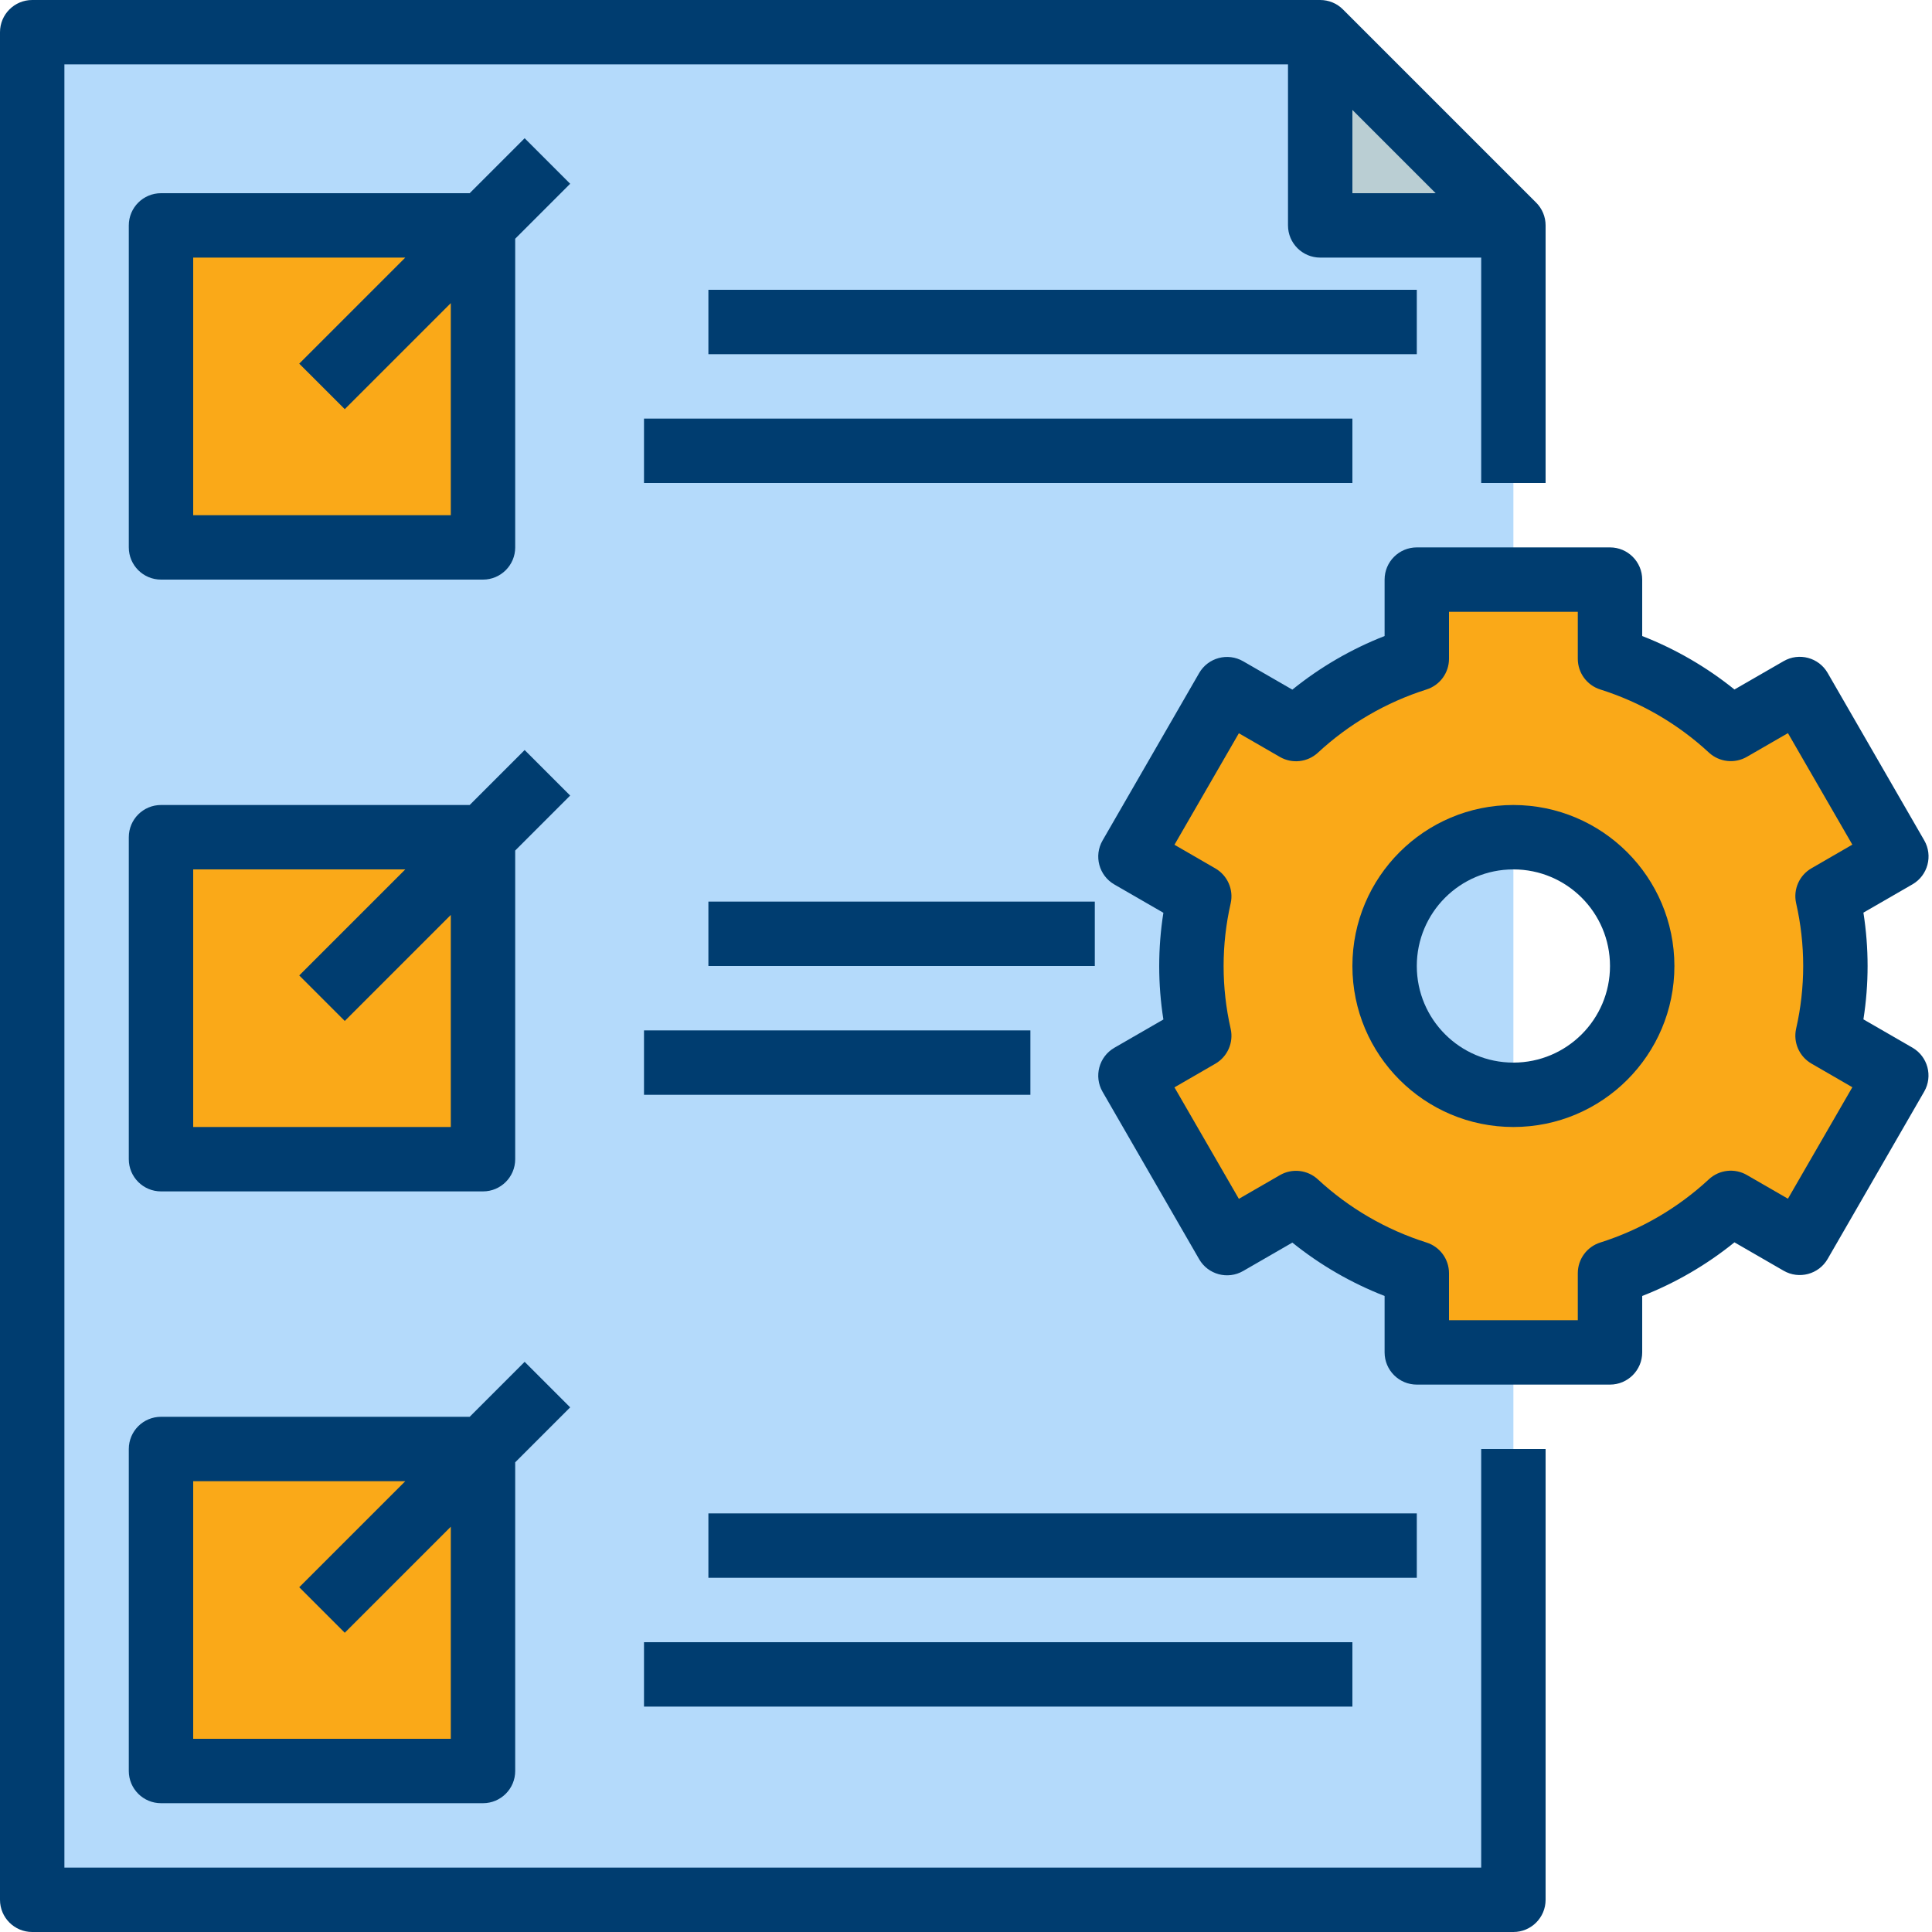 <?xml version="1.0" encoding="UTF-8"?>
<svg width="60px" height="60px" viewBox="0 0 60 60" version="1.1" xmlns="http://www.w3.org/2000/svg" xmlns:xlink="http://www.w3.org/1999/xlink">
    <title>29-data</title>
    <g id="Page-1" stroke="none" stroke-width="1" fill="none" fill-rule="evenodd">
        <g id="29-data" transform="translate(-0, 0)" fill-rule="nonzero">
            <polygon id="Path" fill="#B4DAFB" points="47 59 1 59 1 1 41 1 47 7"></polygon>
            <polygon id="Path" fill="#BACED3" points="41 1 41 7 47 7"></polygon>
            <path d="M57,30 C56.998,29.27 56.917,28.543 56.757,27.831 L58.892,26.6 L55.892,21.4 L53.751,22.636 C52.676,21.644 51.395,20.901 50,20.459 L50,18 L44,18 L44,20.459 C42.605,20.901 41.324,21.645 40.249,22.638 L38.108,21.4 L35.108,26.6 L37.243,27.833 C36.919,29.261 36.919,30.743 37.243,32.171 L35.108,33.4 L38.108,38.6 L40.249,37.364 C41.324,38.356 42.605,39.099 44,39.541 L44,42 L50,42 L50,39.541 C51.395,39.099 52.676,38.355 53.751,37.362 L55.892,38.6 L58.892,33.4 L56.757,32.167 C56.917,31.456 56.998,30.729 57,30 L57,30 Z M47,34 C44.791,34 43,32.209 43,30 C43,27.791 44.791,26 47,26 C49.209,26 51,27.791 51,30 C51,32.209 49.209,34 47,34 Z" id="Shape" fill="#FAA918"></path>
            <rect id="Rectangle" fill="#FAA918" x="5" y="7" width="10" height="10"></rect>
            <rect id="Rectangle" fill="#FAA918" x="5" y="45" width="10" height="10"></rect>
            <rect id="Rectangle" fill="#FAA918" x="5" y="26" width="10" height="10"></rect>
            <path d="M46,58 L2,58 L2,2 L40,2 L40,7 C40,7.552 40.448,8 41,8 L46,8 L46,15 L48,15 L48,7 C48,6.735 47.895,6.48 47.707,6.293 L41.707,0.293 C41.52,0.105 41.265,0 41,0 L1,0 C0.448,0 0,0.448 0,1 L0,59 C0,59.552 0.448,60 1,60 L47,60 C47.552,60 48,59.552 48,59 L48,45 L46,45 L46,58 Z M42,3.414 L44.586,6 L42,6 L42,3.414 Z" id="Shape" fill="#003D70"></path>
            <path d="M47,25 C44.239,25 42,27.239 42,30 C42,32.761 44.239,35 47,35 C49.761,35 52,32.761 52,30 C51.997,27.24 49.76,25.003 47,25 Z M47,33 C45.343,33 44,31.657 44,30 C44,28.343 45.343,27 47,27 C48.657,27 50,28.343 50,30 C50,31.657 48.657,33 47,33 Z" id="Shape" fill="#003D70"></path>
            <path d="M59.393,32.536 L57.87,31.657 C58.043,30.559 58.043,29.441 57.87,28.343 L59.393,27.464 C59.871,27.188 60.035,26.576 59.759,26.098 L56.759,20.898 C56.483,20.42 55.871,20.256 55.393,20.532 L53.865,21.413 C53.001,20.716 52.034,20.156 51,19.752 L51,18 C51,17.448 50.552,17 50,17 L44,17 C43.448,17 43,17.448 43,18 L43,19.752 C41.965,20.157 40.999,20.719 40.135,21.417 L38.607,20.536 C38.129,20.26 37.517,20.424 37.241,20.902 L34.241,26.102 C33.965,26.58 34.129,27.192 34.607,27.468 L36.13,28.347 C35.957,29.445 35.957,30.563 36.13,31.661 L34.607,32.54 C34.129,32.816 33.965,33.428 34.241,33.906 L37.241,39.106 C37.517,39.584 38.129,39.748 38.607,39.472 L40.135,38.59 C40.999,39.286 41.966,39.845 43,40.248 L43,42 C43,42.552 43.448,43 44,43 L50,43 C50.552,43 51,42.552 51,42 L51,40.248 C52.035,39.843 53.001,39.281 53.865,38.582 L55.393,39.464 C55.871,39.74 56.483,39.576 56.759,39.098 L59.759,33.898 C60.032,33.421 59.869,32.812 59.393,32.536 Z M55.78,28.048 C56.073,29.332 56.073,30.664 55.78,31.948 C55.685,32.374 55.879,32.813 56.257,33.031 L57.526,33.765 L55.526,37.227 L54.251,36.491 C53.872,36.272 53.396,36.325 53.074,36.621 C52.108,37.518 50.956,38.189 49.7,38.587 C49.283,38.718 49,39.104 49,39.541 L49,41 L45,41 L45,39.541 C45,39.104 44.717,38.718 44.3,38.587 C43.044,38.19 41.892,37.52 40.926,36.625 C40.604,36.329 40.128,36.276 39.749,36.495 L38.474,37.231 L36.474,33.769 L37.743,33.035 C38.121,32.817 38.315,32.378 38.22,31.952 C37.927,30.668 37.927,29.336 38.22,28.052 C38.315,27.626 38.121,27.187 37.743,26.969 L36.474,26.235 L38.474,22.772 L39.749,23.508 C40.127,23.726 40.603,23.674 40.925,23.379 C41.891,22.483 43.044,21.811 44.3,21.413 C44.717,21.282 45,20.896 45,20.459 L45,19 L49,19 L49,20.459 C49,20.896 49.283,21.282 49.7,21.413 C50.956,21.81 52.109,22.48 53.075,23.375 C53.397,23.67 53.873,23.722 54.251,23.504 L55.526,22.768 L57.526,26.231 L56.257,26.965 C55.879,27.183 55.685,27.622 55.78,28.048 L55.78,28.048 Z" id="Shape" fill="#003D70"></path>
            <path d="M16.293,4.293 L14.586,6 L5,6 C4.448,6 4,6.448 4,7 L4,17 C4,17.552 4.448,18 5,18 L15,18 C15.552,18 16,17.552 16,17 L16,7.414 L17.707,5.707 L16.293,4.293 Z M14,16 L6,16 L6,8 L12.586,8 L9.293,11.293 L10.707,12.707 L14,9.414 L14,16 Z" id="Shape" fill="#003D70"></path>
            <path d="M5,44 C4.448,44 4,44.448 4,45 L4,55 C4,55.552 4.448,56 5,56 L15,56 C15.552,56 16,55.552 16,55 L16,45.414 L17.707,43.707 L16.293,42.293 L14.586,44 L5,44 Z M14,54 L6,54 L6,46 L12.586,46 L9.293,49.293 L10.707,50.707 L14,47.414 L14,54 Z" id="Shape" fill="#003D70"></path>
            <path d="M16.293,23.293 L14.586,25 L5,25 C4.448,25 4,25.448 4,26 L4,36 C4,36.552 4.448,37 5,37 L15,37 C15.552,37 16,36.552 16,36 L16,26.414 L17.707,24.707 L16.293,23.293 Z M14,35 L6,35 L6,27 L12.586,27 L9.293,30.293 L10.707,31.707 L14,28.414 L14,35 Z" id="Shape" fill="#003D70"></path>
            <rect id="Rectangle" fill="#003D70" x="22" y="9" width="22" height="2"></rect>
            <rect id="Rectangle" fill="#003D70" x="20" y="13" width="22" height="2"></rect>
            <rect id="Rectangle" fill="#003D70" x="22" y="28" width="12" height="2"></rect>
            <rect id="Rectangle" fill="#003D70" x="20" y="32" width="12" height="2"></rect>
            <rect id="Rectangle" fill="#003D70" x="22" y="47" width="22" height="2"></rect>
            <rect id="Rectangle" fill="#003D70" x="20" y="51" width="22" height="2"></rect>
        </g>
    </g>
</svg>